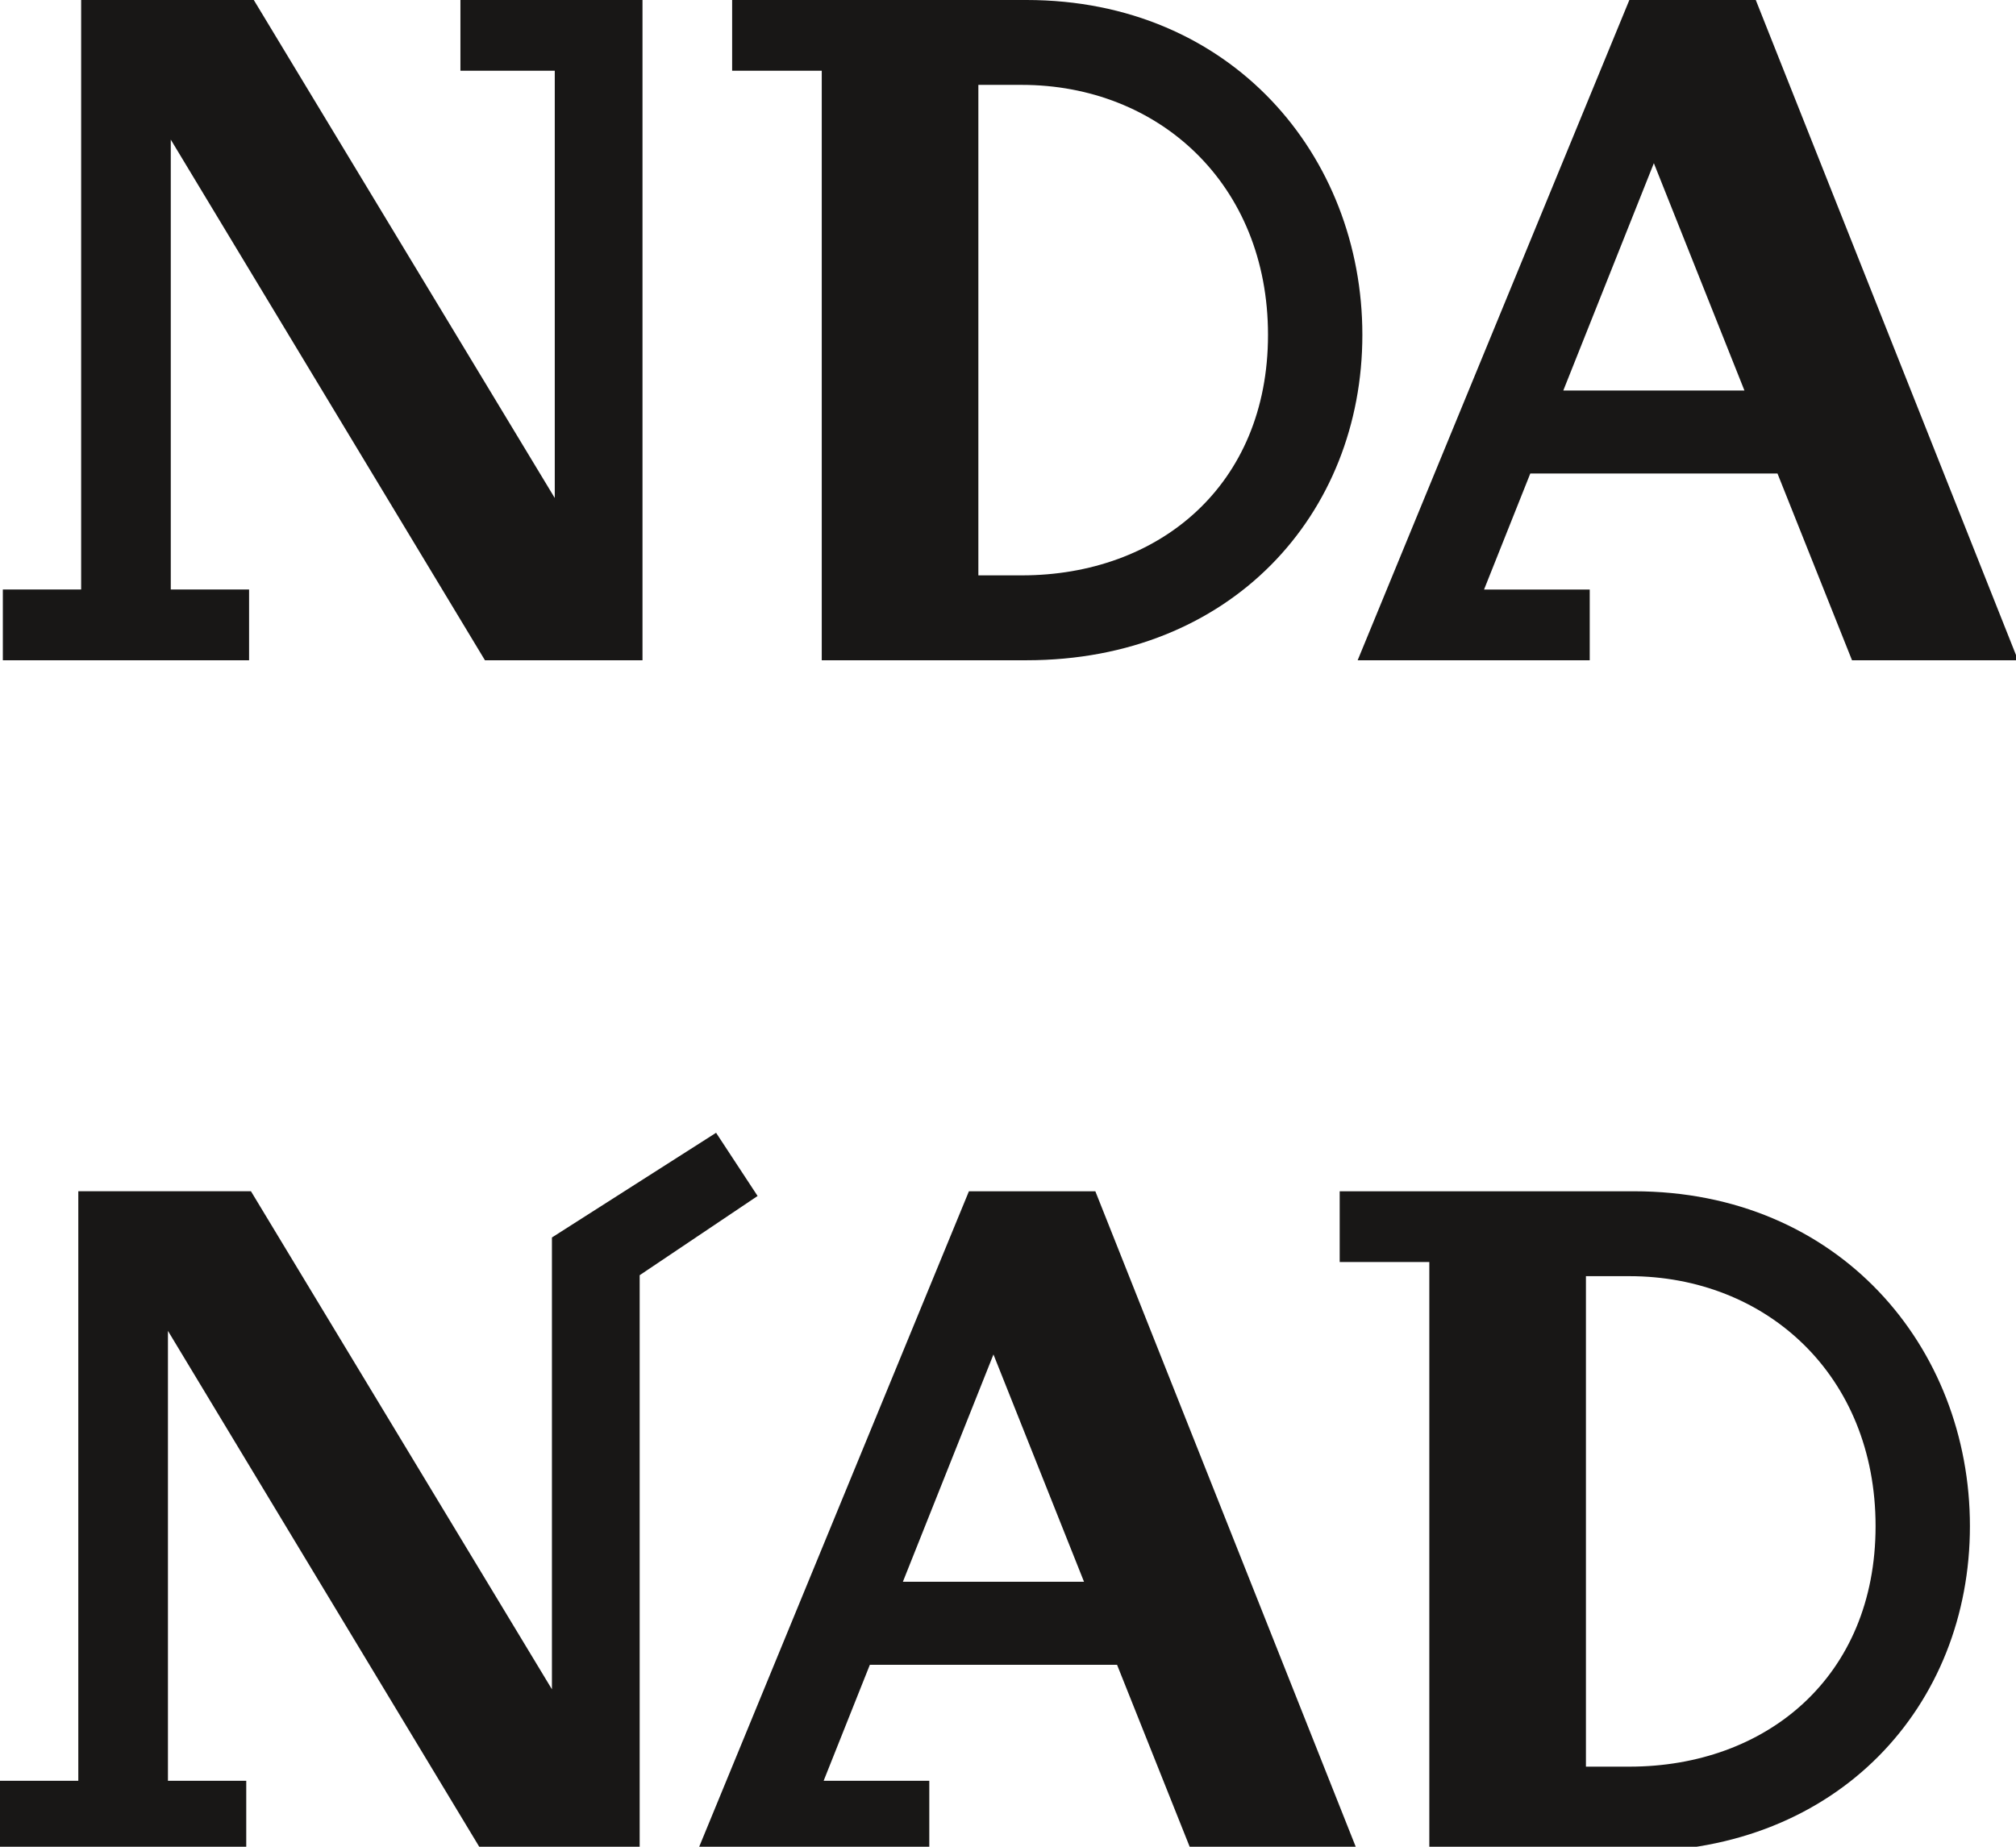 <svg width="203" height="186" xmlns="http://www.w3.org/2000/svg" xmlns:svg="http://www.w3.org/2000/svg">
	<g>
		<title>Layer 1</title>
		<g id="svg_1">
			<path id="svg_2" d="m64.696,0l0,66.501l-15.865,0l-31.635,-52.44l0,45.315l7.885,0l0,7.125l-24.795,0l0,-7.125l7.885,0l0,-59.376l17.385,0l30.306,50.16l0,-43.035l-9.5,0l0,-7.125l18.334,0zm38.665,0c20.616,0 33.821,15.675 33.821,33.726c0,18.051 -13.205,32.775 -33.821,32.775l-20.615,0l0,-59.376l-9.024,0l0,-7.125l29.639,0zm-4.845,8.55l0,49.4l4.37,0c13.774,0 24.795,-9.025 24.795,-24.226c0,-15.199 -11.021,-25.175 -24.795,-25.175l-4.37,0.001l0,0zm104.692,57.951l-16.721,0l-7.505,-18.811l-24.89,0l-4.656,11.686l10.641,0l0,7.125l-23.369,0l27.359,-66.501l12.73,0l26.411,66.501zm-45.792,-27.17l18.239,0l-9.12,-22.896l-9.119,22.896z" fill="#181716"/>
			<path id="svg_3" d="m76.286,120.459l-11.875,7.979l0,58.047l-15.865,0l-31.635,-52.44l0,45.315l7.885,0l0,7.125l-24.796,0l0,-7.125l7.885,0l0,-59.377l17.385,0l30.306,50.162l0,-45.506l16.53,-10.545l4.18,6.365z" fill="#181716"/>
			<path id="svg_4" d="m136.706,186.487l-16.72,0l-7.505,-18.811l-24.891,0l-4.655,11.686l10.64,0l0,7.125l-23.369,0l27.359,-66.502l12.73,0l26.411,66.502zm-45.791,-27.172l18.24,0l-9.119,-22.895l-9.121,22.895z" fill="#181716"/>
			<path id="svg_5" d="m164.54,119.985c20.615,0 33.82,15.676 33.82,33.727c0,18.05 -13.205,32.775 -33.82,32.775l-20.616,0l0,-59.377l-9.025,0l0,-7.125l29.641,0zm-4.845,8.551l0,49.4l4.37,0c13.775,0 24.795,-9.025 24.795,-24.225c0,-15.201 -11.02,-25.176 -24.795,-25.176l-4.37,0l0,0.001z" fill="#181716"/>
		</g>
	</g>
</svg>